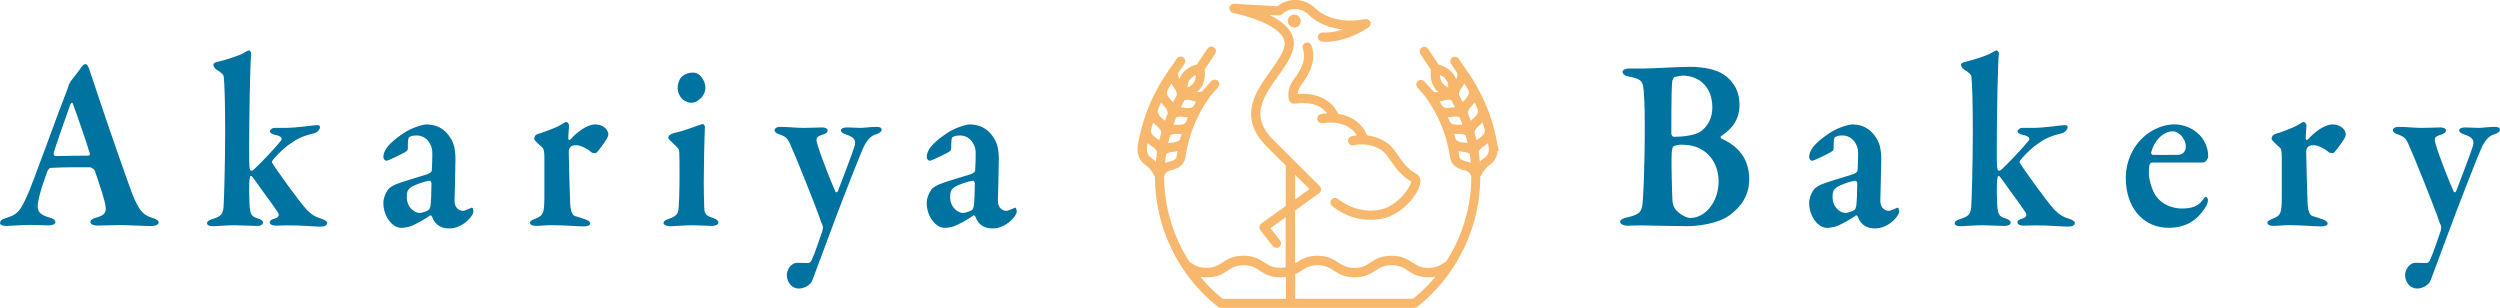 <?xml version="1.0" encoding="UTF-8"?><svg id="_レイヤー_2" xmlns="http://www.w3.org/2000/svg" viewBox="0 0 320 39.42"><defs><style>.cls-1{fill:#0073a0;}.cls-2{fill:#f7b86d;stroke:#f7b86d;stroke-miterlimit:10;stroke-width:.75px;}</style></defs><g id="_レイヤー_1-2"><g><g><path class="cls-1" d="M11.44,8.92c.27,.73,.8,2.38,1.19,3.55,1.64,4.88,3.66,10.65,4.26,12.23,.98,2.57,1.64,2.88,2.65,3.2,.51,.16,.77,.35,.77,.57s-.3,.47-.98,.47c-.74,0-2.98-.13-3.9-.13-.98,0-2.14,.06-2.92,.06-.6,0-.95-.19-.95-.48,0-.16,.21-.41,.77-.54,1.22-.32,1.25-.82,1.19-1.33-.06-.82-.69-2.6-1.37-4.63-.03-.13-.36-.48-.68-.48-3.19-.03-4.62,.06-5.03,.09-.09,0-.27,.22-.33,.32-.95,2.5-1.28,3.96-1.28,4.6s.3,1.08,1.4,1.39c.6,.16,.86,.35,.86,.63,0,.25-.39,.41-.89,.41-.54,0-1.28-.06-2.38-.06s-2.5,.13-2.95,.13c-.68,0-.86-.19-.86-.38,0-.22,.12-.44,.74-.63,1.52-.44,1.85-.95,2.71-2.82,.71-1.52,3.93-10.55,5.15-13.63,.06-.16,.18-.48,.21-.63,.03-.09,.12-.25,.24-.44,.3-.41,1.13-1.43,1.34-1.77,.18-.29,.39-.41,.54-.41s.27,.06,.51,.7Zm.06,10.71c-.45-1.46-1.76-5.29-2.17-6.34-.06-.22-.24-.16-.33,.09-.54,1.52-1.97,5.51-2.14,6.28-.03,.16,.12,.32,.24,.32,1.13-.03,3.34-.06,4.29-.06,.03,0,.15-.13,.12-.29Z"/><path class="cls-1" d="M36.37,16.37c1.79,0,3.51-.35,4.32-.35,.15,0,.27,.09,.27,.25,0,.38-.51,.73-.63,.76-1.73,.41-2.41,.76-3.69,1.74-.57,.44-1.64,1.52-1.79,1.84-.03,.06-.06,.19-.03,.22,.42,.7,3.46,4.98,4.5,6.08,.57,.54,1.01,.86,1.82,1.08,.48,.16,.74,.38,.74,.51,0,.38-.36,.51-.92,.51-.72,0-2.68-.19-4.23-.16l-1.43,.03c-.33,0-.77-.09-.77-.44,0-.19,.15-.32,.66-.47,.45-.16,.6-.41,.39-.76-.74-1.14-1.49-2.06-2.89-4.06-.3-.41-.45-.63-.57-.63s-.12,.16-.15,.29c-.12,.32-.09,3.33,.03,3.99,.09,.6,.21,.95,1.04,1.17,.33,.09,.63,.32,.63,.47,0,.41-.48,.48-.8,.48-.74,0-2.09-.09-2.83-.09-1.04,0-2.32,.13-2.71,.13-.63,0-.83-.16-.83-.41,0-.29,.48-.44,.86-.57,.89-.29,1.16-.57,1.25-1.43,.06-.6,.21-5.58,.21-9.73s-.09-6.12-.18-7c-.03-.25-.18-.44-.89-.89-.3-.16-.45-.51-.45-.67,0-.1,.18-.25,.45-.32,.95-.22,2.77-.76,3.51-1.2,.3-.16,.48-.29,.63-.29,.09,0,.3,.29,.27,.41-.15,.92-.27,8.68-.27,11.79,0,.76-.03,2.6,.09,3.01,.03,.16,.09,.19,.24,.19,.12,0,.27-.16,.48-.35,.89-.82,2.74-2.82,3.28-3.52,.12-.16,.21-.54-.81-.73-.42-.09-.63-.29-.63-.44,0-.19,.3-.44,.6-.44h1.25Z"/><path class="cls-1" d="M57.64,17.63c.36,.51,.66,1.3,.66,2.73,0,1.24-.12,5.01-.12,5.36,0,.89,.6,1.27,1.1,1.27,.15,0,.74-.25,1.04-.38,.09-.06,.12-.03,.18,.03,.06,.13,.09,.35,.09,.44,0,.6-1.4,2.16-3.07,2.16-.86,0-1.79-.29-2.23-1.52-.03-.13-.21-.19-.27-.13-.74,.57-1.97,1.17-2.35,1.33-.33,.13-.92,.25-1.31,.25-1.1,0-2.29-1.43-2.29-3.2,0-.57,.24-1.17,.54-1.62,.3-.44,.8-.63,1.07-.76,.65-.29,3.37-1.08,4.05-1.3,.36-.13,.54-.35,.54-.48,.03-.29,.09-2.03,.06-2.44-.03-.76-.65-2.03-2-2.03-.42,0-.74,.06-.95,.22-.12,.06-.18,.38-.18,1.46,0,.13-.06,.22-.12,.29-.21,.22-2.41,1.27-2.62,1.27-.18,0-.39-.25-.39-.44,0-.92,.66-1.77,2.5-3.04,1.1-.76,2.56-1.17,2.98-1.17,1.82,0,2.65,1.01,3.1,1.71Zm-2.77,9.25c.12-.09,.24-.48,.24-.6,.06-.44,.12-1.77,.12-2.82,0-.13-.12-.32-.21-.32-.51,0-1.88,.48-2.41,.82-.36,.29-.54,.44-.54,1.27,0,1.39,1.07,2.03,1.64,2.03,.27,0,.86-.19,1.16-.38Z"/><path class="cls-1" d="M68.75,17.19c1.13-.38,2.47-.86,3.01-1.2,.33-.22,.63-.38,.71-.38,.18,0,.36,.29,.36,.38,0,.57-.09,1.17-.09,1.77,0,.1,.15,.22,.24,.13,.92-1.05,2.23-1.96,3.16-1.96,1.31,0,1.73,.86,1.73,1.3,0,.1-.09,.35-.18,.51-.33,.54-1.25,1.84-1.46,1.87-.12,0-.45-.03-.54-.13-.33-.32-1.31-.89-1.88-.89-.27,0-.57,0-.74,.19-.18,.16-.27,.35-.27,.63,0,.63,.15,6.15,.18,6.62,.06,.98,.27,1.55,.69,1.65,.3,.06,.92,.29,1.28,.41,.48,.16,.6,.38,.6,.51,0,.25-.36,.38-.83,.38-.89,0-2.44-.16-4.2-.16-.63,0-1.25,.09-1.94,.09-.36,0-.74-.09-.74-.44,0-.22,.45-.38,.68-.48,1.07-.41,1.13-.76,1.16-2.66v-5.23c0-.57-.06-1.05-.24-1.2-.48-.41-1.07-.98-1.07-1.11,0-.06,.06-.51,.39-.6Z"/><path class="cls-1" d="M85.76,28.95c-.48,0-.83-.19-.83-.41s.21-.38,.8-.57c.68-.22,1.01-.6,1.07-.92,.12-.44,.18-2.69,.18-4.94,0-.95,0-2.47-.06-2.85-.03-.25-.39-.57-1.01-1.14-.18-.19-.36-.35-.36-.51,0-.25,.33-.51,.8-.6,1.22-.25,3.1-1.01,3.58-1.14,.15,0,.3,.25,.3,.35-.06,1.05-.15,5.32-.15,7.16,0,.98,.03,2.09,.06,3.2,.03,.95,.39,1.08,1.16,1.33,.45,.16,.65,.35,.65,.6s-.42,.41-.83,.41c-.21,0-1.82-.09-2.47-.09-.95,0-2.38,.13-2.89,.13Zm4.53-17.72c0,1.08-1.04,1.93-1.79,1.93-.27,0-.86-.16-1.19-.51-.3-.32-.57-.76-.57-1.43,0-.35,.15-.98,.48-1.36,.36-.35,.92-.57,1.49-.57,1.04,0,1.58,1.24,1.58,1.93Z"/><path class="cls-1" d="M99.87,16.24c1.04,0,2.06,.13,2.95,.13s2-.06,2.41-.06c.27,0,.71,.09,.71,.38,0,.25-.18,.41-.71,.57-.81,.25-.83,.48-.57,1.3,.45,1.58,1.88,5.13,2.29,5.99,.06,.1,.21,.1,.3-.09,.36-.92,1.91-4.98,2.14-5.77,.21-.76-.06-1.14-1.13-1.49-.39-.09-.63-.35-.63-.48,0-.29,.36-.41,.74-.41,.57,0,1.34,.06,1.76,.06,.45,0,1.31-.13,2.09-.13,.42,0,.63,.13,.63,.35,0,.29-.33,.48-.72,.6-.63,.19-1.04,.6-1.55,1.55-.66,1.43-2.83,7.07-3.37,8.49-.98,2.63-2.26,6.05-3.22,8.62-.24,.7-1.13,1.08-1.7,1.08-1.1,0-1.58-.98-1.58-1.74,0-.51,.42-1.55,1.37-1.55,.15,0,1.01,.03,1.34,.03,.27,0,.42-.22,.54-.54,.27-.51,1.1-2.95,1.31-3.58,.06-.25,.09-.54,.03-.67-.12-.22-.39-.98-.51-1.36-.74-2-2.86-7.32-3.66-9.1-.3-.63-.48-.92-1.31-1.2-.42-.13-.68-.29-.68-.6,0-.13,.24-.38,.71-.38Z"/><path class="cls-1" d="M127.19,17.63c.36,.51,.66,1.3,.66,2.73,0,1.24-.12,5.01-.12,5.36,0,.89,.6,1.27,1.1,1.27,.15,0,.74-.25,1.04-.38,.09-.06,.12-.03,.18,.03,.06,.13,.09,.35,.09,.44,0,.6-1.4,2.16-3.07,2.16-.86,0-1.79-.29-2.23-1.52-.03-.13-.21-.19-.27-.13-.74,.57-1.97,1.17-2.35,1.33-.33,.13-.92,.25-1.31,.25-1.1,0-2.29-1.43-2.29-3.2,0-.57,.24-1.17,.54-1.62,.3-.44,.8-.63,1.07-.76,.65-.29,3.37-1.08,4.05-1.3,.36-.13,.54-.35,.54-.48,.03-.29,.09-2.03,.06-2.44-.03-.76-.65-2.03-2-2.03-.42,0-.74,.06-.95,.22-.12,.06-.18,.38-.18,1.46,0,.13-.06,.22-.12,.29-.21,.22-2.41,1.27-2.62,1.27-.18,0-.39-.25-.39-.44,0-.92,.66-1.77,2.5-3.04,1.1-.76,2.56-1.17,2.98-1.17,1.82,0,2.65,1.01,3.1,1.71Zm-2.77,9.25c.12-.09,.24-.48,.24-.6,.06-.44,.12-1.77,.12-2.82,0-.13-.12-.32-.21-.32-.51,0-1.88,.48-2.41,.82-.36,.29-.54,.44-.54,1.27,0,1.39,1.07,2.03,1.64,2.03,.27,0,.86-.19,1.16-.38Z"/></g><g><path class="cls-1" d="M220.3,17.41c-.09,.03-.06,.32,.03,.32,2.05,.92,3.57,2.47,3.57,5.23,0,2.09-1.1,3.58-2.53,4.6-1.43,1.08-4.14,1.39-5.33,1.39-.83,0-4.11-.06-5.45-.09-1.07-.03-1.79,.03-2.26,.03-.54,0-.95-.22-.95-.51s.51-.48,.83-.54c1.82-.38,1.94-.86,2.05-1.93,.06-.67,.27-3.83,.27-10.11,0-2.69-.12-4.31-.21-4.75-.15-.7-.33-.95-1.88-1.27-.39-.06-.75-.25-.75-.6,0-.25,.42-.41,.81-.41h1.97c.95,0,4.59-.22,5.81-.22,1.73,0,3.4,.35,4.29,.95,1.46,.95,2.09,2.35,2.09,3.9,0,2.41-1.55,3.45-2.35,4.02Zm-4.94-7.73c-.18,0-.72,.1-1.04,.19-.06,.03-.24,.32-.27,.51-.06,.51-.12,1.43-.12,6.75,0,.13,.15,.38,.33,.38,1.07,0,2.77-.16,3.49-.73,.92-.7,1.43-1.77,1.43-3.01,0-2.63-1.67-4.09-3.81-4.09Zm2.41,9.44c-.68-.41-1.55-.6-2.56-.6-.42,0-.92,.13-1.01,.22-.09,.1-.24,.25-.24,1.49-.03,.82,.06,4.63,.12,5.58,.03,.25,.18,.76,.39,1.01,.51,.57,1.34,1.08,1.88,1.08,1.91,0,3.63-2.03,3.63-4.69,0-1.84-.89-3.36-2.2-4.09Z"/><path class="cls-1" d="M240.14,17.63c.36,.51,.66,1.3,.66,2.73,0,1.24-.12,5.01-.12,5.36,0,.89,.6,1.27,1.1,1.27,.15,0,.74-.25,1.04-.38,.09-.06,.12-.03,.18,.03,.06,.13,.09,.35,.09,.44,0,.6-1.4,2.16-3.07,2.16-.86,0-1.79-.29-2.23-1.52-.03-.13-.21-.19-.27-.13-.74,.57-1.97,1.17-2.35,1.33-.33,.13-.92,.25-1.31,.25-1.1,0-2.29-1.43-2.29-3.2,0-.57,.24-1.17,.54-1.62,.3-.44,.8-.63,1.07-.76,.65-.29,3.37-1.08,4.05-1.3,.36-.13,.54-.35,.54-.48,.03-.29,.09-2.03,.06-2.44-.03-.76-.65-2.03-2-2.03-.42,0-.74,.06-.95,.22-.12,.06-.18,.38-.18,1.46,0,.13-.06,.22-.12,.29-.21,.22-2.41,1.27-2.62,1.27-.18,0-.39-.25-.39-.44,0-.92,.66-1.77,2.5-3.04,1.1-.76,2.56-1.17,2.98-1.17,1.82,0,2.65,1.01,3.1,1.71Zm-2.77,9.25c.12-.09,.24-.48,.24-.6,.06-.44,.12-1.77,.12-2.82,0-.13-.12-.32-.21-.32-.51,0-1.88,.48-2.41,.82-.36,.29-.54,.44-.54,1.27,0,1.39,1.07,2.03,1.64,2.03,.27,0,.86-.19,1.16-.38Z"/><path class="cls-1" d="M260.07,16.37c1.79,0,3.51-.35,4.32-.35,.15,0,.27,.09,.27,.25,0,.38-.51,.73-.63,.76-1.73,.41-2.41,.76-3.69,1.74-.57,.44-1.64,1.52-1.79,1.84-.03,.06-.06,.19-.03,.22,.42,.7,3.46,4.98,4.5,6.08,.57,.54,1.01,.86,1.82,1.08,.48,.16,.74,.38,.74,.51,0,.38-.36,.51-.92,.51-.72,0-2.68-.19-4.23-.16l-1.43,.03c-.33,0-.77-.09-.77-.44,0-.19,.15-.32,.66-.47,.45-.16,.6-.41,.39-.76-.74-1.14-1.49-2.06-2.89-4.06-.3-.41-.45-.63-.57-.63s-.12,.16-.15,.29c-.12,.32-.09,3.33,.03,3.99,.09,.6,.21,.95,1.04,1.17,.33,.09,.63,.32,.63,.47,0,.41-.48,.48-.8,.48-.74,0-2.09-.09-2.83-.09-1.04,0-2.32,.13-2.71,.13-.63,0-.83-.16-.83-.41,0-.29,.48-.44,.86-.57,.89-.29,1.16-.57,1.25-1.43,.06-.6,.21-5.58,.21-9.73s-.09-6.12-.18-7c-.03-.25-.18-.44-.89-.89-.3-.16-.45-.51-.45-.67,0-.1,.18-.25,.45-.32,.95-.22,2.77-.76,3.51-1.2,.3-.16,.48-.29,.63-.29,.09,0,.3,.29,.27,.41-.15,.92-.27,8.68-.27,11.79,0,.76-.03,2.6,.09,3.01,.03,.16,.09,.19,.24,.19,.12,0,.27-.16,.48-.35,.89-.82,2.74-2.82,3.28-3.52,.12-.16,.21-.54-.81-.73-.42-.09-.63-.29-.63-.44,0-.19,.3-.44,.6-.44h1.25Z"/><path class="cls-1" d="M281.52,17.25c.68,.7,1.13,1.68,1.13,2.79,0,.22-.3,.76-.66,.76h-6.49c-.15,0-.3,.1-.33,.22-.09,.25-.12,.73-.12,1.14,0,.7,.36,2.15,.92,2.95,.75,1.01,2,1.58,3.31,1.58s2.12-.32,2.68-1.11c.12-.19,.27-.38,.39-.38s.27,.22,.27,.41-.09,.54-.24,.79c-.92,1.52-2.32,2.76-4.77,2.76-3.43,0-5.51-2.76-5.51-6.37,0-2.54,1.31-5.07,3.78-6.27,.74-.38,1.64-.6,2.44-.6,1.19,0,2.41,.51,3.19,1.33Zm-6.17,2.25c-.03,.16,.09,.32,.21,.32,.77,.03,1.7,0,3.19,0,.51,0,1.04-.32,1.04-1.08,0-.89-.83-1.93-1.67-1.93-1.25,0-2.41,1.24-2.77,2.69Z"/><path class="cls-1" d="M291.14,17.19c1.13-.38,2.47-.86,3.01-1.2,.33-.22,.63-.38,.71-.38,.18,0,.36,.29,.36,.38,0,.57-.09,1.17-.09,1.77,0,.1,.15,.22,.24,.13,.92-1.05,2.23-1.96,3.16-1.96,1.31,0,1.73,.86,1.73,1.3,0,.1-.09,.35-.18,.51-.33,.54-1.25,1.84-1.46,1.87-.12,0-.45-.03-.54-.13-.33-.32-1.31-.89-1.88-.89-.27,0-.57,0-.74,.19-.18,.16-.27,.35-.27,.63,0,.63,.15,6.15,.18,6.62,.06,.98,.27,1.55,.69,1.65,.3,.06,.92,.29,1.28,.41,.48,.16,.6,.38,.6,.51,0,.25-.36,.38-.83,.38-.89,0-2.44-.16-4.2-.16-.63,0-1.25,.09-1.94,.09-.36,0-.74-.09-.74-.44,0-.22,.45-.38,.68-.48,1.07-.41,1.13-.76,1.16-2.66v-5.23c0-.57-.06-1.05-.24-1.2-.48-.41-1.07-.98-1.07-1.11,0-.06,.06-.51,.39-.6Z"/><path class="cls-1" d="M307.01,16.24c1.04,0,2.06,.13,2.95,.13s2-.06,2.41-.06c.27,0,.71,.09,.71,.38,0,.25-.18,.41-.71,.57-.81,.25-.83,.48-.57,1.3,.45,1.58,1.88,5.13,2.29,5.99,.06,.1,.21,.1,.3-.09,.36-.92,1.91-4.98,2.14-5.77,.21-.76-.06-1.14-1.13-1.49-.39-.09-.63-.35-.63-.48,0-.29,.36-.41,.74-.41,.57,0,1.34,.06,1.76,.06,.45,0,1.31-.13,2.09-.13,.42,0,.63,.13,.63,.35,0,.29-.33,.48-.72,.6-.63,.19-1.04,.6-1.55,1.55-.66,1.43-2.83,7.07-3.37,8.49-.98,2.63-2.26,6.05-3.22,8.62-.24,.7-1.13,1.08-1.7,1.08-1.1,0-1.58-.98-1.58-1.74,0-.51,.42-1.55,1.37-1.55,.15,0,1.01,.03,1.34,.03,.27,0,.42-.22,.54-.54,.27-.51,1.1-2.95,1.31-3.58,.06-.25,.09-.54,.03-.67-.12-.22-.39-.98-.51-1.36-.74-2-2.86-7.32-3.66-9.1-.3-.63-.48-.92-1.31-1.2-.42-.13-.68-.29-.68-.6,0-.13,.24-.38,.71-.38Z"/></g><path class="cls-2" d="M174.69,17.57c-.56-1.42-1.71-2.32-3.3-2.6-.12-.02-.23-.04-.34-.05-1.24-2.87-4.48-2.59-5.3-2.47-.08-.41,0-1.11,.49-1.77,1.37-1.8,1.79-3.34,1.28-4.72-.04-.11-.17-.17-.28-.13-.11,.04-.17,.17-.13,.28,.46,1.24,.08,2.61-1.22,4.3-.64,.84-.71,1.8-.51,2.35,.03,.07,.1,.12,.17,.14,.03,0,.07,0,.1,0,.04,0,3.55-.74,4.9,1.97-.79-.03-1.37,.09-1.4,.1-.12,.02-.19,.14-.17,.26,.02,.12,.14,.19,.26,.17,.04,0,3.77-.76,5.02,2.27-.67,0-1.14,.13-1.18,.14-.12,.03-.18,.15-.15,.27,.03,.12,.15,.18,.27,.15,.02,0,2.1-.56,3.92,.73,.43,.3,.77,.8,1.17,1.37,.63,.9,1.33,1.92,2.63,2.64,.09,.05,.1,.2,.08,.31-.11,.96-1.81,3.23-3.87,3.82-.75,.22-3.41,.76-6.12-1.35-.09-.07-.23-.06-.3,.04-.07,.09-.06,.23,.04,.3,1.71,1.34,3.42,1.67,4.68,1.67,.85,0,1.5-.15,1.82-.24,2.19-.63,4.04-2.98,4.18-4.19,.05-.47-.17-.67-.31-.74-1.21-.66-1.89-1.64-2.49-2.5-.41-.58-.79-1.14-1.28-1.48-.93-.65-1.89-.88-2.67-.93,0-.04,0-.08,0-.11Z"/><path class="cls-2" d="M191.34,18.7c-.14-.79-.32-1.58-.53-2.35,0-.02,0-.04-.01-.05,0,0,0-.01,0-.02-.25-.88-.55-1.74-.9-2.58-.01-.03-.02-.06-.03-.1,0-.01-.01-.02-.02-.03-.35-.83-.75-1.63-1.19-2.41-.02-.04-.03-.08-.06-.12,0-.01-.02-.02-.02-.03-.44-.77-.93-1.51-1.45-2.22-.03-.05-.05-.09-.09-.14,0-.01-.02-.02-.03-.03l-.61-.9c-.07-.1-.2-.12-.3-.06-.1,.07-.12,.2-.06,.3l.65,.95s.06,.08,.09,.13c.27,.47,.16,1.04-.36,1.74-.09,.12-.17,.24-.23,.36-.02-.43-.11-.94-.41-1.38h0c-.54-.81-1.56-1.09-1.87-1.16l-1.43-2.14c-.07-.1-.2-.13-.3-.06-.1,.07-.13,.2-.06,.3l1.43,2.14c-.06,.32-.18,1.36,.36,2.17,.32,.48,.82,.78,1.23,.95-.14,.02-.28,.05-.44,.09-.87,.26-1.43,.15-1.72-.34-.02-.03-.04-.05-.07-.07l-.87-.97c-.08-.09-.22-.1-.31-.02-.09,.08-.1,.22-.02,.31l.89,.99c1.75,2.33,2.91,5.08,3.35,7.95,.05,.82,.6,1.34,1.64,1.55,.68,.14,1,.71,1.11,.97,.04,4.04-1.14,7.98-3.31,11.31-.1,.06-.2,.12-.3,.19-.58,.38-1.13,.74-2.25,.74s-1.67-.36-2.25-.74c-.61-.4-1.24-.81-2.49-.81s-1.88,.41-2.49,.81c-.58,.38-1.13,.74-2.25,.74s-1.67-.36-2.25-.74c-.61-.4-1.24-.81-2.48-.81s-1.88,.41-2.48,.81c-.24,.16-.48,.31-.76,.44v-7.6l3.25-2.34c.05-.04,.08-.1,.09-.16,0-.06-.02-.13-.06-.17,0,0-1.69-1.67-3.3-3.28-.02-.04-.05-.07-.1-.1-1.09-1.08-2.12-2.11-2.57-2.56-3.26-3.26-1.3-5.98,.58-8.62,.88-1.23,1.71-2.39,1.92-3.53,.45-2.42-2.79-3.89-5.08-4.61l3.51,.2s.03,0,.05,0c.06,.01,.13,0,.18-.05,1.07-1.01,2.75-1.01,3.81-.01,.09,.1,2.06,2.26,6.11,1.86-2.51,1.34-4.46,1.14-4.48,1.14-.12-.01-.23,.07-.24,.19s.07,.23,.19,.24c.02,0,.17,.02,.41,.02,.84,0,2.9-.19,5.3-1.78,.09-.06,.12-.17,.08-.26-.04-.1-.14-.15-.24-.13-4.54,.91-6.78-1.53-6.81-1.57-1.22-1.14-3.11-1.16-4.35-.06l-5.68-.32c-.11,0-.21,.08-.23,.19-.01,.11,.06,.22,.18,.24,.07,.01,7.46,1.45,6.87,4.65-.19,1.05-1,2.17-1.85,3.36-1.9,2.65-4.05,5.66-.54,9.18,.44,.44,1.48,1.47,2.56,2.55v5.52l-3.29,2.37s-.08,.09-.09,.15c0,.06,0,.12,.04,.16l1.61,2.05c.04,.05,.11,.08,.17,.08,.05,0,.09-.02,.13-.05,.09-.07,.11-.21,.04-.31l-1.47-1.87,2.85-2.06v7.45c-.29,.08-.63,.13-1.05,.13-1.12,0-1.67-.36-2.25-.74-.61-.4-1.24-.81-2.48-.81s-1.88,.41-2.48,.81c-.58,.38-1.13,.74-2.25,.74s-1.67-.36-2.25-.74l-.18-.12s0,0-.01,0c-2.19-3.35-3.39-7.31-3.35-11.38,.11-.26,.43-.84,1.11-.98,1.05-.21,1.6-.74,1.64-1.55,.44-2.87,1.6-5.62,3.34-7.94l.91-1.01c.08-.09,.07-.23-.02-.31-.09-.08-.23-.07-.31,.02l-.87,.97s-.05,.04-.07,.07c-.29,.49-.85,.6-1.72,.34-.16-.05-.31-.08-.44-.09,.41-.17,.91-.47,1.23-.95,.54-.81,.41-1.85,.36-2.17l1.43-2.14c.07-.1,.04-.23-.06-.3-.1-.07-.23-.04-.3,.06l-1.43,2.14c-.31,.07-1.33,.35-1.87,1.16-.3,.44-.39,.95-.41,1.38-.06-.11-.14-.23-.23-.36-.52-.7-.64-1.27-.36-1.74,.03-.04,.06-.09,.1-.13l.64-.94c.07-.1,.04-.23-.06-.3-.1-.07-.23-.04-.3,.06l-.61,.9s-.02,.01-.03,.03c-.03,.05-.06,.09-.09,.14-.53,.71-1.01,1.45-1.45,2.22,0,0-.02,.02-.03,.03-.02,.04-.04,.08-.06,.12-.44,.78-.84,1.58-1.19,2.41,0,0-.01,.02-.02,.03-.01,.03-.02,.07-.03,.1-.35,.84-.65,1.7-.9,2.58,0,0,0,0,0,.02,0,.02,0,.03-.01,.05-.22,.77-.4,1.56-.53,2.35-.04,.24-.19,1.45,.85,2.14,.83,.55,1.34,1.75,1.34,1.76,0,0,0,0,0,.01,0,0,0,.01,.01,.02,0,0,0,0,0,0,0,6.34,2.93,12.42,7.93,16.37,.04,.03,.1,.05,.15,.05h24.74s.01,0,.02,0c.05,0,.1-.02,.13-.05,1.78-1.4,3.29-3.07,4.51-4.93,.04-.03,.07-.08,.08-.13,2.15-3.34,3.35-7.27,3.34-11.31,0,0,0,0,0,0,0,0,0-.01,.01-.02,0,0,0,0,0-.01,0-.01,.51-1.21,1.34-1.76,1.04-.69,.89-1.9,.85-2.14Zm-25.94,2.78c1.19,1.18,2.35,2.33,2.79,2.77l-2.79,2.01v-4.78Zm-18.43-5c.16-.56,.33-1.11,.53-1.65,.15,.35,.43,.7,.85,1.04,.72,.58,.66,1.13,.66,1.16,0,0,0,0,0,0-.16,.56-.29,1.12-.4,1.69-.15-.21-.37-.44-.7-.65-.78-.49-1.08-1.01-.94-1.59Zm1.65-4.22c.11,.37,.34,.74,.71,1.13,.6,.63,.53,1.14,.51,1.22-.22,.54-.42,1.08-.6,1.64-.12-.23-.31-.48-.62-.72-.69-.57-.94-1.11-.75-1.65,.23-.55,.48-1.09,.75-1.62Zm2.82,2.32c.49,.08,.9,.07,1.24-.02-.16,.33-.32,.67-.46,1.01,0,.01-.02,.03-.02,.04-.16,.54-.68,.79-1.59,.74-.43-.02-.75,.05-.99,.16,.18-.58,.39-1.14,.62-1.7,.08-.07,.43-.36,1.2-.23Zm.03,3.11s0,.01,0,.02c-.1,.56-.58,.87-1.48,.93-.42,.03-.74,.14-.96,.27,.11-.59,.25-1.18,.41-1.77,.08-.09,.39-.4,1.16-.37,.5,.02,.9-.04,1.23-.18-.13,.36-.24,.72-.34,1.08Zm-1.77,3.37c-.45,.09-.77,.32-1,.57,.03-.69,.1-1.37,.21-2.05,.07-.1,.34-.45,1.11-.5,.5-.04,.89-.15,1.19-.32-.08,.38-.15,.75-.21,1.14-.02,.39-.17,.94-1.29,1.17Zm3.79-8.41c.11,0,.21-.01,.3-.03-.2,.3-.39,.61-.57,.93-.02,.02-.03,.03-.04,.06-.23,.52-.77,.7-1.67,.55-.42-.07-.75-.04-1,.03,.23-.49,.47-.98,.74-1.46l.09-.16c.09-.06,.47-.3,1.22-.08,.34,.1,.65,.16,.93,.16Zm-1.53-2.63c.39-.58,1.1-.84,1.46-.94,.04,.37,.08,1.13-.31,1.71-.39,.58-1.1,.84-1.46,.94-.04-.37-.08-1.13,.31-1.71Zm-1.35,1.04c.53,.71,.38,1.22,.36,1.28l-.1,.18c-.25,.45-.48,.9-.7,1.37-.09-.24-.25-.51-.52-.79-.61-.63-.79-1.19-.56-1.7,.3-.53,.62-1.04,.95-1.54,.06,.38,.25,.78,.57,1.21Zm-3.5,9.42c-.81-.54-.69-1.51-.66-1.7,.07-.43,.16-.85,.26-1.28,.19,.33,.51,.64,.97,.93,.78,.49,.79,1.04,.79,1.07,0,0,0,0,0,0-.11,.74-.19,1.49-.22,2.24-.26-.42-.64-.94-1.14-1.27Zm5.52,14.23c.46,.24,1.01,.42,1.83,.42,1.25,0,1.88-.41,2.48-.81,.58-.38,1.13-.74,2.25-.74s1.67,.36,2.25,.74c.61,.4,1.24,.81,2.48,.81,.41,0,.75-.05,1.05-.12v3.61h-8.6c-1.43-1.14-2.69-2.45-3.75-3.9Zm28.37,3.9h-15.59v-3.75c.39-.15,.69-.35,1-.55,.58-.38,1.13-.74,2.25-.74s1.67,.36,2.25,.74c.61,.4,1.24,.81,2.48,.81s1.88-.41,2.49-.81c.58-.38,1.13-.74,2.25-.74s1.67,.36,2.25,.74c.61,.4,1.24,.81,2.49,.81,.89,0,1.46-.21,1.93-.47-1.07,1.47-2.34,2.81-3.78,3.96Zm8.46-20.55c-.33,.21-.55,.44-.7,.65-.11-.57-.24-1.13-.4-1.69,0,0,0,0,0,0,0-.02-.06-.58,.66-1.16,.42-.34,.7-.69,.85-1.04,.2,.54,.38,1.1,.53,1.66,.15,.58-.16,1.1-.94,1.59Zm-3.55-.37c-.1-.37-.22-.73-.35-1.09,.32,.14,.73,.2,1.22,.17,.77-.03,1.08,.27,1.16,.36,.16,.58,.3,1.17,.41,1.77-.22-.13-.54-.24-.96-.27-.9-.07-1.39-.37-1.48-.93,0,0,0,0,0-.01Zm2.13-4.31c.37-.39,.61-.77,.71-1.13,.27,.53,.52,1.07,.75,1.62,.19,.54-.06,1.08-.75,1.65-.3,.25-.5,.5-.62,.72-.18-.55-.38-1.1-.6-1.63-.02-.08-.09-.59,.51-1.22Zm-.9,1.41c.23,.56,.44,1.12,.62,1.7-.24-.1-.56-.17-.99-.15-.9,.04-1.42-.2-1.59-.74,0-.01-.01-.03-.02-.04-.14-.34-.3-.68-.47-1.01,.34,.1,.75,.11,1.24,.02,.77-.13,1.12,.15,1.2,.23Zm-.37-3.74c.32-.43,.51-.83,.57-1.21,.34,.5,.65,1.01,.95,1.54,.23,.51,.05,1.07-.56,1.7-.27,.28-.43,.55-.52,.79-.22-.47-.45-.92-.7-1.37l-.1-.17c-.02-.06-.18-.56,.36-1.28Zm-2.5-.27c-.39-.58-.36-1.34-.31-1.71,.36,.1,1.07,.36,1.46,.94,.39,.58,.36,1.34,.31,1.71-.36-.1-1.07-.36-1.46-.94Zm-.38,1.86c.28,0,.59-.05,.93-.16,.75-.23,1.13,.01,1.22,.08l.09,.15c.27,.48,.51,.96,.74,1.46-.25-.07-.58-.1-1-.03-.89,.15-1.44-.03-1.67-.55-.01-.03-.03-.05-.05-.07-.18-.31-.37-.61-.56-.91,.1,.02,.2,.03,.3,.03Zm3.79,8.41c-1.12-.22-1.27-.77-1.29-1.17,0-.01,0-.03,0-.04-.06-.37-.12-.73-.2-1.09,.3,.17,.7,.28,1.19,.32,.76,.06,1.04,.4,1.11,.5,.1,.68,.17,1.36,.21,2.05-.23-.25-.55-.48-1-.57Zm2.58-.58c-.5,.33-.89,.85-1.14,1.27-.03-.75-.1-1.5-.22-2.24,0,0,0,0,0,0,0-.02,0-.58,.79-1.07,.46-.29,.78-.6,.97-.93,.1,.42,.18,.85,.26,1.28,.03,.19,.15,1.16-.66,1.7Z"/><path class="cls-2" d="M166.13,2.69c0-.25-.21-.46-.46-.46s-.46,.21-.46,.46,.21,.46,.46,.46,.46-.21,.46-.46Z"/></g></g></svg>